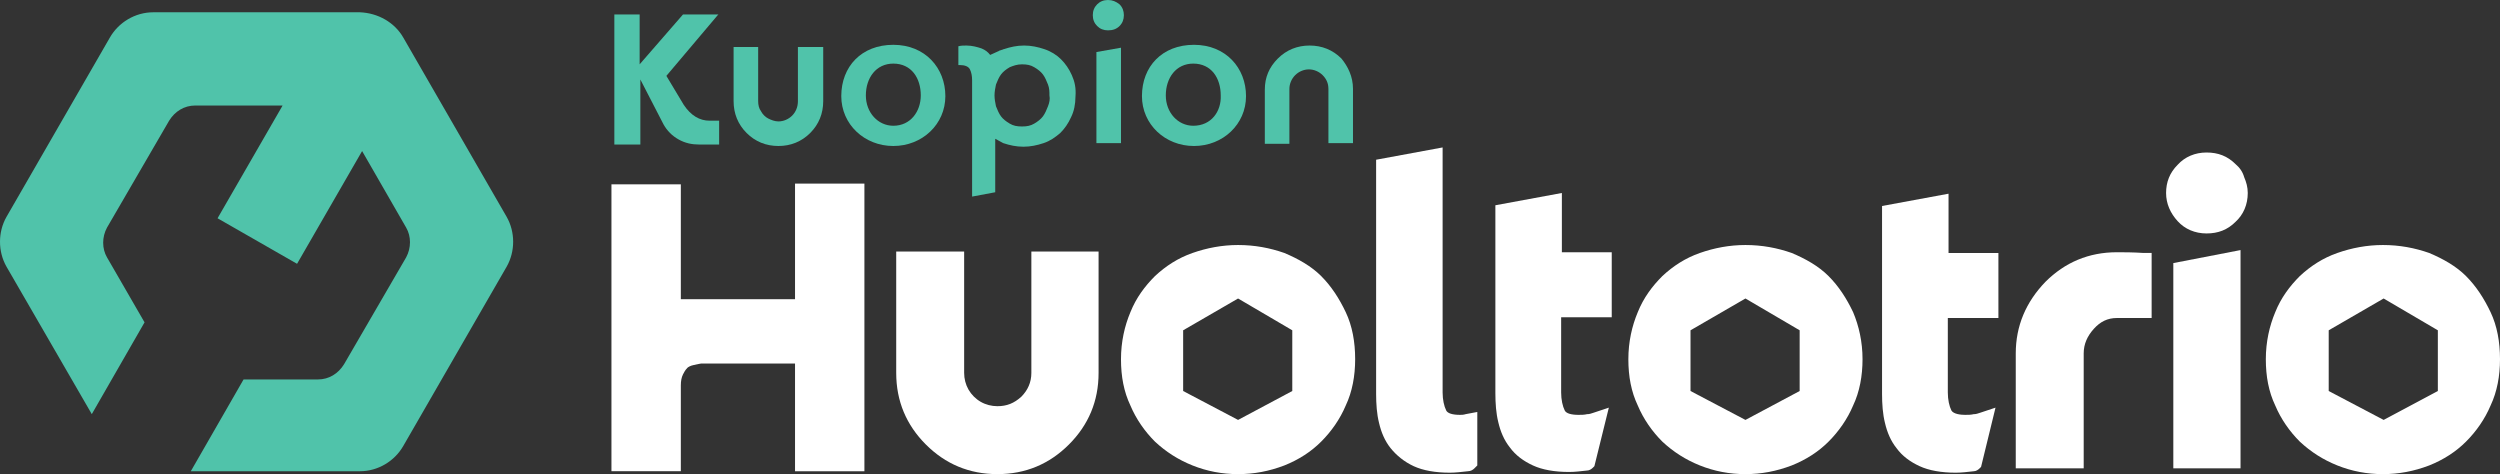 <?xml version="1.0" encoding="utf-8"?>
<!-- Generator: Adobe Illustrator 26.0.1, SVG Export Plug-In . SVG Version: 6.00 Build 0)  -->
<svg version="1.1" id="Layer_1" xmlns="http://www.w3.org/2000/svg" xmlns:xlink="http://www.w3.org/1999/xlink" x="0px" y="0px"
	 viewBox="0 0 345.9 65.6" style="enable-background:new 0 0 345.9 65.6;" xml:space="preserve">
<rect x="0" y="0" width="345.9" height="65.6" fill="#333333" stroke="none"/>
<style type="text/css">
	.st0{clip-path:url(#SVGID_00000013875120401194851680000002767485660071084959_);fill:#50C3AA;}
	.st1{fill:#50C3AA;}
	.st2{clip-path:url(#SVGID_00000064355816915552285070000016805406183518246540_);fill:#50C3AA;}
	.st3{clip-path:url(#SVGID_00000064355816915552285070000016805406183518246540_);fill:#FFFFFF;}
	.st4{fill:#FFFFFF;}
</style>
<g>
	<defs>
		<rect id="SVGID_1_" y="0" width="345.9" height="65.6"/>
	</defs>
	<clipPath id="SVGID_00000078017177506143087580000002002018848127053488_">
		<use xlink:href="#SVGID_1_"  style="overflow:visible;"/>
	</clipPath>
	<path style="clip-path:url(#SVGID_00000078017177506143087580000002002018848127053488_);fill:#50C3AA;" d="M123.6,17.4
		c-2.1,0-3.8-1.8-3.8-4.2c0-2.4,1.4-4.4,3.8-4.4c2.5,0,3.8,2,3.8,4.4C127.4,15.4,126,17.4,123.6,17.4 M123.6,6.2
		c-4.4,0-7.2,3-7.2,7.1c0,3.9,3.2,6.9,7.2,6.9c4,0,7.2-3,7.2-6.9S128,6.2,123.6,6.2"/>
	<path style="clip-path:url(#SVGID_00000078017177506143087580000002002018848127053488_);fill:#50C3AA;" d="M165.1,17.4
		c-2.1,0-3.8-1.8-3.8-4.2c0-2.4,1.4-4.4,3.8-4.4c2.5,0,3.8,2,3.8,4.4C169,15.4,167.6,17.4,165.1,17.4 M165.2,6.2
		c-4.4,0-7.2,3-7.2,7.1c0,3.9,3.2,6.9,7.2,6.9c4,0,7.2-3,7.2-6.9S169.6,6.2,165.2,6.2"/>
	<path style="clip-path:url(#SVGID_00000078017177506143087580000002002018848127053488_);fill:#50C3AA;" d="M55.8,5.2L70.1,30
		c1.2,2.1,1.2,4.8,0,6.9L55.8,61.7c-1.2,2.1-3.5,3.5-6,3.5l-23.4,0l7.3-12.7l10.3,0c1.5,0,2.8-0.8,3.6-2.1l8.6-14.8
		c0.7-1.3,0.7-2.9,0-4.1l-6.1-10.6l-9,15.6l-11-6.3l9-15.6H27c-1.5,0-2.8,0.8-3.6,2.1l-8.6,14.8c-0.7,1.3-0.7,2.9,0,4.1l5.2,9
		l-7.3,12.7L0.9,36.9c-1.2-2.1-1.2-4.8,0-6.9L15.2,5.2c1.2-2.1,3.5-3.5,6-3.5l28.6,0C52.3,1.8,54.6,3.1,55.8,5.2"/>
	<path style="clip-path:url(#SVGID_00000078017177506143087580000002002018848127053488_);fill:#50C3AA;" d="M99.5,16.7V20h-0.9v0
		h-1.8c-1.1,0-2-0.2-2.9-0.7c-0.9-0.5-1.6-1.2-2.1-2.1L88.6,11h0v9H85V2h3.5v6.9h0l6-6.9h4.9l-0.1,0.1l-7.1,8.4l2.4,4
		c1,1.5,2.2,2.2,3.6,2.2H99.5z"/>
	<path style="clip-path:url(#SVGID_00000078017177506143087580000002002018848127053488_);fill:#50C3AA;" d="M113.9,6.5v7.5
		c0,1.7-0.6,3.2-1.8,4.4c-1.2,1.2-2.7,1.8-4.4,1.8c-1.7,0-3.2-0.6-4.4-1.8s-1.8-2.7-1.8-4.4V6.5h3.4v7.5c0,0.5,0.1,1,0.4,1.4
		c0.2,0.4,0.6,0.8,1,1c0.4,0.2,0.9,0.4,1.4,0.4c0.7,0,1.4-0.3,1.9-0.8c0.5-0.5,0.8-1.2,0.8-2V6.5H113.9z"/>
	<path style="clip-path:url(#SVGID_00000078017177506143087580000002002018848127053488_);fill:#50C3AA;" d="M145,14.7
		c-0.2,0.5-0.4,1-0.7,1.4c-0.3,0.4-0.7,0.7-1.2,1c-0.5,0.3-1,0.4-1.7,0.4c-0.7,0-1.2-0.1-1.7-0.4c-0.5-0.3-0.9-0.6-1.2-1
		c-0.3-0.4-0.5-0.9-0.7-1.4c-0.1-0.5-0.2-1-0.2-1.5c0-0.5,0.1-1,0.2-1.5c0.2-0.5,0.4-1,0.7-1.4c0.3-0.4,0.7-0.7,1.2-1
		c0.5-0.2,1-0.4,1.7-0.4c0.7,0,1.2,0.1,1.7,0.4c0.5,0.3,0.9,0.6,1.2,1c0.3,0.4,0.5,0.9,0.7,1.4c0.2,0.5,0.2,1,0.2,1.5
		C145.3,13.7,145.2,14.2,145,14.7 M148.3,10.4c-0.4-0.9-0.9-1.6-1.5-2.2c-0.6-0.6-1.4-1.1-2.3-1.4c-0.9-0.3-1.8-0.5-2.8-0.5
		s-1.9,0.2-2.8,0.5c-0.1,0-0.2,0.1-0.3,0.1L138.3,7c-0.1,0-0.1,0.1-0.2,0.1l-1.1,0.5c-0.3-0.4-0.7-0.7-1.2-0.9
		c-0.6-0.2-1.3-0.4-2.1-0.4c-0.4,0-0.7,0-1.1,0.1V9h0.2c0.7,0,1.2,0.2,1.4,0.6c0.2,0.4,0.3,0.9,0.3,1.5v16.1l3.2-0.6v-7.4
		c0.4,0.2,0.7,0.4,1.1,0.6c0.9,0.3,1.8,0.5,2.8,0.5s1.9-0.2,2.8-0.5c0.9-0.3,1.6-0.8,2.3-1.4c0.6-0.6,1.1-1.3,1.5-2.2
		c0.4-0.8,0.6-1.8,0.6-2.8C148.9,12.2,148.7,11.3,148.3,10.4"/>
	<path style="clip-path:url(#SVGID_00000078017177506143087580000002002018848127053488_);fill:#50C3AA;" d="M155.5,2.1
		c0,0.6-0.2,1.1-0.6,1.5c-0.4,0.4-0.9,0.6-1.6,0.6c-0.6,0-1.1-0.2-1.5-0.6c-0.4-0.4-0.6-0.9-0.6-1.5c0-0.6,0.2-1.1,0.6-1.5
		c0.4-0.4,0.9-0.6,1.5-0.6s1.1,0.2,1.6,0.6C155.3,1,155.5,1.5,155.5,2.1"/>
</g>
<polygon class="st1" points="155.1,6.6 155.1,19.8 151.7,19.8 151.7,7.2 "/>
<g>
	<defs>
		<rect id="SVGID_00000111887475908103578000000016070094961013701033_" y="0" width="345.9" height="65.6"/>
	</defs>
	<clipPath id="SVGID_00000106853697855380297500000007954105453934626215_">
		<use xlink:href="#SVGID_00000111887475908103578000000016070094961013701033_"  style="overflow:visible;"/>
	</clipPath>
	<path style="clip-path:url(#SVGID_00000106853697855380297500000007954105453934626215_);fill:#50C3AA;" d="M187.2,12.3v7.5h-3.4
		v-7.5c0-0.8-0.3-1.4-0.8-1.9c-0.5-0.5-1.2-0.8-1.9-0.8c-0.7,0-1.4,0.3-1.9,0.8c-0.5,0.5-0.8,1.2-0.8,1.9v7.6h-3.4v-7.5
		c0-1.7,0.6-3.1,1.8-4.3c1.2-1.2,2.7-1.8,4.4-1.8s3.2,0.6,4.4,1.8C186.5,9.2,187.2,10.6,187.2,12.3"/>
	<path style="clip-path:url(#SVGID_00000106853697855380297500000007954105453934626215_);fill:#FFFFFF;" d="M119.6,25.4v39.8H110
		V50.3H98.1c-0.5,0-0.9,0-1.1,0c-0.1,0-0.5,0.1-1,0.2c-0.5,0.1-0.8,0.3-0.9,0.4c-0.1,0.1-0.3,0.3-0.6,0.9c-0.2,0.4-0.3,0.9-0.3,1.5
		v0.1c0,0,0,0.1,0,0.1v11.7h-9.6V54.5h0V35.3h0v-9.8h9.6l0,15.9H110V25.4H119.6z"/>
	<path style="clip-path:url(#SVGID_00000106853697855380297500000007954105453934626215_);fill:#FFFFFF;" d="M152,34.8v16.8
		c0,3.9-1.4,7.2-4.1,9.9c-2.7,2.7-6,4.1-9.9,4.1c-3.9,0-7.2-1.4-9.9-4.1c-2.7-2.7-4.1-6-4.1-9.9V34.8h9.4v16.8
		c0,0.8,0.2,1.6,0.6,2.3c0.4,0.7,1,1.3,1.7,1.7c0.7,0.4,1.5,0.6,2.3,0.6c1.3,0,2.3-0.4,3.3-1.3c0.9-0.9,1.4-2,1.4-3.3V34.8H152z"/>
	<path style="clip-path:url(#SVGID_00000106853697855380297500000007954105453934626215_);fill:#FFFFFF;" d="M337.3,54.1l-7.5,4
		l-7.6-4v-8.4l7.6-4.4l7.5,4.4V54.1z M344.6,43.2c-0.9-1.9-2-3.6-3.4-5c-1.4-1.4-3.2-2.4-5.1-3.2c-2-0.7-4.1-1.1-6.4-1.1
		c-2.2,0-4.3,0.4-6.3,1.1c-2,0.7-3.7,1.8-5.2,3.2c-1.4,1.4-2.6,3-3.4,5c-0.8,1.9-1.3,4.1-1.3,6.5c0,2.4,0.4,4.5,1.3,6.4
		c0.8,1.9,2,3.6,3.4,5c1.5,1.4,3.2,2.5,5.2,3.3c2,0.8,4.1,1.2,6.3,1.2c2.2,0,4.3-0.4,6.4-1.2c2-0.8,3.7-1.9,5.1-3.3
		c1.4-1.4,2.6-3.1,3.4-5c0.9-1.9,1.3-4.1,1.3-6.4C345.9,47.3,345.5,45.1,344.6,43.2"/>
	<path style="clip-path:url(#SVGID_00000106853697855380297500000007954105453934626215_);fill:#FFFFFF;" d="M249,54.1l-7.5,4
		l-7.6-4v-8.4l7.6-4.4l7.5,4.4V54.1z M256.4,43.2c-0.9-1.9-2-3.6-3.4-5c-1.4-1.4-3.2-2.4-5.1-3.2c-2-0.7-4.1-1.1-6.4-1.1
		c-2.2,0-4.3,0.4-6.3,1.1c-2,0.7-3.7,1.8-5.2,3.2c-1.4,1.4-2.6,3-3.4,5c-0.8,1.9-1.3,4.1-1.3,6.5c0,2.4,0.4,4.5,1.3,6.4
		c0.8,1.9,2,3.6,3.4,5c1.5,1.4,3.2,2.5,5.2,3.3c2,0.8,4.1,1.2,6.3,1.2c2.2,0,4.3-0.4,6.4-1.2c2-0.8,3.7-1.9,5.1-3.3
		c1.4-1.4,2.6-3.1,3.4-5c0.9-1.9,1.3-4.1,1.3-6.4C257.7,47.3,257.2,45.1,256.4,43.2"/>
	<path style="clip-path:url(#SVGID_00000106853697855380297500000007954105453934626215_);fill:#FFFFFF;" d="M178.8,54.1l-7.5,4
		l-7.6-4v-8.4l7.6-4.4l7.5,4.4V54.1z M186.2,43.2c-0.9-1.9-2-3.6-3.4-5c-1.4-1.4-3.2-2.4-5.1-3.2c-2-0.7-4.1-1.1-6.4-1.1
		c-2.2,0-4.3,0.4-6.3,1.1c-2,0.7-3.7,1.8-5.2,3.2c-1.4,1.4-2.6,3-3.4,5c-0.8,1.9-1.3,4.1-1.3,6.5c0,2.4,0.4,4.5,1.3,6.4
		c0.8,1.9,2,3.6,3.4,5c1.5,1.4,3.2,2.5,5.2,3.3c2,0.8,4.1,1.2,6.3,1.2c2.2,0,4.3-0.4,6.4-1.2c2-0.8,3.7-1.9,5.1-3.3
		c1.4-1.4,2.6-3.1,3.4-5c0.9-1.9,1.3-4.1,1.3-6.4C187.5,47.3,187.1,45.1,186.2,43.2"/>
	<path style="clip-path:url(#SVGID_00000106853697855380297500000007954105453934626215_);fill:#FFFFFF;" d="M204.4,57v7.4l-0.4,0.4
		c-0.2,0.2-0.5,0.4-0.9,0.4c-0.9,0.1-1.7,0.2-2.5,0.2c-2,0-3.7-0.3-5-0.9c-1.3-0.6-2.4-1.5-3.2-2.5c-0.8-1-1.3-2.2-1.6-3.5
		c-0.3-1.2-0.4-2.6-0.4-4V22.1l9.2-1.7v33.9c0,1,0.2,1.9,0.5,2.5c0.2,0.4,0.9,0.6,1.9,0.6c0.2,0,0.5,0,0.8-0.1L204.4,57z"/>
	<path style="clip-path:url(#SVGID_00000106853697855380297500000007954105453934626215_);fill:#FFFFFF;" d="M216,43.9v10.4
		c0,1,0.2,1.9,0.5,2.5c0.2,0.4,0.9,0.6,1.9,0.6c0.4,0,0.8,0,1.2-0.1l0.1,0c0.2,0,0.5-0.1,0.8-0.2l2.1-0.7l-2,8.1l-0.2,0.2
		c-0.2,0.2-0.5,0.4-0.8,0.4c-0.9,0.1-1.7,0.2-2.5,0.2c-2,0-3.7-0.3-5-0.9c-1.3-0.6-2.4-1.4-3.2-2.5c-0.8-1-1.3-2.2-1.6-3.5
		c-0.3-1.2-0.4-2.6-0.4-4v-26l9.2-1.7v8.2h6.9v9H216z"/>
	<path style="clip-path:url(#SVGID_00000106853697855380297500000007954105453934626215_);fill:#FFFFFF;" d="M269.5,43.9v10.4
		c0,1,0.2,1.9,0.5,2.5c0.3,0.5,1.3,0.6,1.9,0.6c0.4,0,0.8,0,1.2-0.1l0.1,0c0.2,0,0.5-0.1,0.8-0.2l2.1-0.7l-2,8.2l-0.2,0.2
		c-0.2,0.2-0.5,0.4-0.8,0.4c-0.9,0.1-1.7,0.2-2.5,0.2c-2,0-3.7-0.3-5-0.9c-1.3-0.6-2.4-1.4-3.2-2.5c-0.8-1-1.3-2.2-1.6-3.5
		c-0.3-1.2-0.4-2.6-0.4-4v-26l9.2-1.7v8.2h6.9v9H269.5z"/>
	<path style="clip-path:url(#SVGID_00000106853697855380297500000007954105453934626215_);fill:#FFFFFF;" d="M297.7,35v9h-4.8
		c-1.3,0-2.3,0.5-3.2,1.5c-0.9,1-1.4,2.1-1.4,3.4v15.9h-9.4V48.9c0-3.8,1.4-7.1,4.1-9.9c2.7-2.7,6-4.1,9.9-4.1c0.9,0,2.2,0,3.7,0.1
		L297.7,35z"/>
	<path style="clip-path:url(#SVGID_00000106853697855380297500000007954105453934626215_);fill:#FFFFFF;" d="M311,26.7
		c0,1.6-0.6,3-1.7,4c-1.1,1.1-2.4,1.6-4,1.6c-1.6,0-3-0.6-4-1.7c-1-1.1-1.6-2.4-1.6-3.9c0-1.5,0.5-2.8,1.6-3.9c1-1.1,2.4-1.7,4-1.7
		c1.6,0,2.9,0.5,4,1.6c0.6,0.5,1,1.1,1.2,1.8C310.8,25.2,311,25.9,311,26.7"/>
</g>
<polygon class="st4" points="300.7,36.4 300.7,64.8 310,64.8 310,34.6 "/>
</svg>
